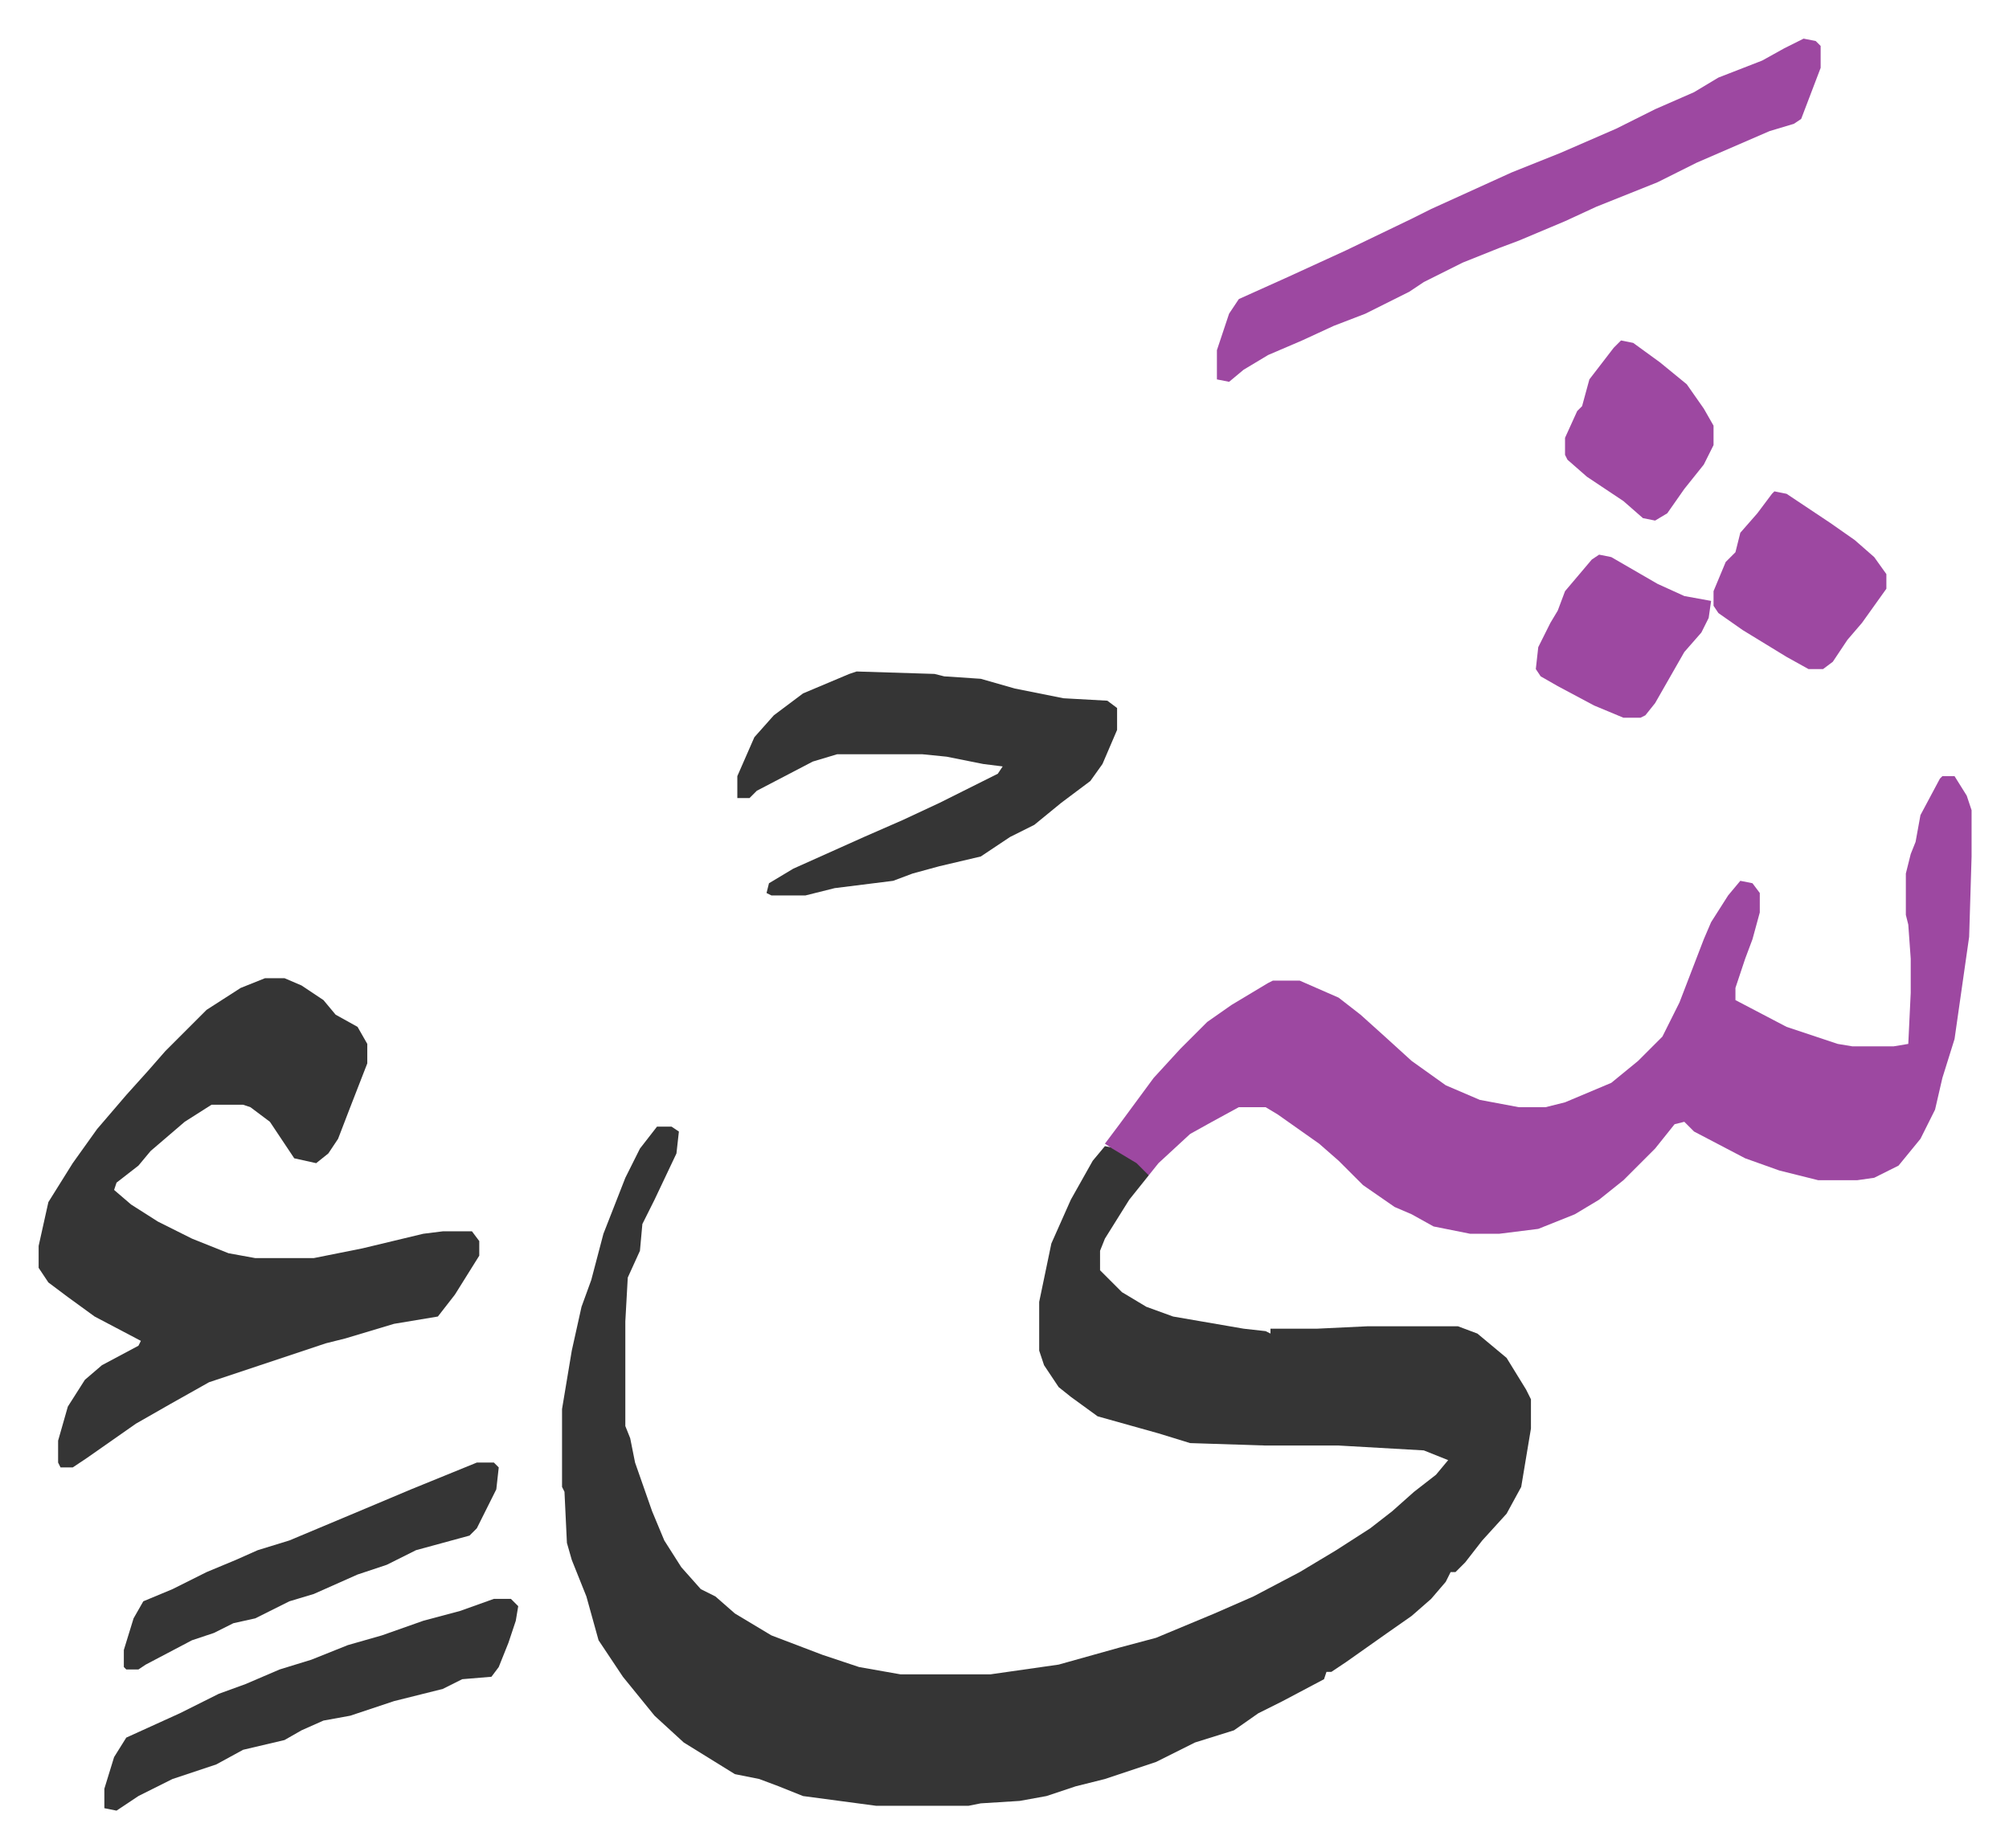 <svg xmlns="http://www.w3.org/2000/svg" role="img" viewBox="-15.87 355.13 825.24 759.24"><path fill="#353535" id="rule_normal" d="M254 818h6l3 2-1 9-9 19-5 10-1 11-5 11-1 18v43l2 5 2 10 7 20 5 12 7 11 8 9 6 3 8 7 15 9 21 8 15 5 17 3h37l28-4 25-7 15-4 24-10 16-7 19-10 15-9 14-9 9-7 9-8 9-7 5-6-5-2-5-2-35-2h-30l-31-1-13-4-25-7-11-8-5-4-6-9-2-6v-20l5-24 8-18 9-16 5-6 5 1 12 8 1 3-8 10-10 16-2 5v8l9 9 10 6 11 4 29 5 9 1 2 1v-2h19l21-1h37l8 3 12 10 8 13 2 4v12l-4 24-6 11-10 11-7 9-4 4h-2l-2 4-6 7-8 7-10 7-17 12-6 4h-2l-1 3-17 9-10 5-10 7-16 5-16 8-21 7-12 3-12 4-11 2-16 1-5 1h-38l-30-4-10-4-8-3-10-2-21-13-12-11-13-16-10-15-5-18-6-15-2-7-1-21-1-2v-32l4-24 4-18 4-11 5-19 9-23 6-12z"/><path fill="#9d48a1" id="rule_ikhfa" d="M782 674h5l5 8 2 6v19l-1 33-6 42-5 16-3 13-6 12-9 11-10 5-7 1h-16l-16-4-14-5-21-11-4-4-4 1-8 10-13 13-10 8-10 6-15 6-16 2h-12l-15-3-9-5-7-3-13-9-10-10-8-7-17-12-5-3h-11l-11 6-9 5-13 12-4 5-5-5-10-6-3-2 6-8 14-19 11-12 11-11 10-7 15-9 2-1h11l16 7 9 7 10 9 11 10 14 10 14 6 16 3h11l8-2 19-8 11-9 10-10 7-14 10-26 3-7 7-11 5-6 5 1 3 4v8l-3 11-3 8-4 12v5l21 11 21 7 6 1h17l6-1 1-21v-14l-1-14-1-4v-17l2-8 2-5 2-11 8-15z"/><path fill="#353535" id="rule_normal" d="M93 757h8l7 3 9 6 5 6 9 5 4 7v8l-7 18-5 13-4 6-5 4-9-2-10-15-8-6-3-1H71l-11 7-14 12-5 6-9 7-1 3 7 6 11 7 14 7 15 6 11 2h24l20-4 25-6 8-1h12l3 4v6l-10 16-7 9-18 3-20 6-8 2-12 4-36 12-16 9-14 8-10 7-10 7-6 4H9l-1-2v-9l4-14 7-11 7-6 15-8 1-2-19-10-11-8-8-6-4-6v-9l4-18 10-16 10-14 12-14 9-10 7-8 17-17 14-9zm243-126l32 1 4 1 15 1 14 4 20 4 18 1 4 3v9l-6 14-5 7-12 9-11 9-10 5-12 8-17 4-11 3-8 3-24 3-12 3h-14l-2-1 1-4 10-6 29-13 16-7 15-7 24-12 2-3-8-1-15-3-10-1h-35l-10 3-23 12-3 3h-5v-9l7-16 8-9 12-9 19-8z"/><path fill="#9d48a1" id="rule_ikhfa" d="M725 371l5 1 2 2v9l-8 21-3 2-10 3-30 13-16 8-25 10-13 6-19 8-8 3-15 6-8 4-8 4-6 4-10 5-8 4-13 5-13 6-14 6-10 6-6 5-5-1v-12l5-15 4-6 20-9 24-11 27-13 8-4 33-15 20-8 23-10 16-8 16-7 10-6 18-7 9-5z"/><path fill="#353535" id="rule_normal" d="M187 1012h7l3 3-1 6-3 9-4 10-3 4-12 1-8 4-20 5-18 6-11 2-9 4-7 4-17 4-11 6-18 6-14 7-9 6-5-1v-8l4-13 5-8 22-10 16-8 11-4 14-6 13-4 15-6 14-4 17-6 15-4zm-7-56h7l2 2-1 9-8 16-3 3-22 6-12 6-12 4-18 8-10 3-14 7-9 2-8 4-9 3-19 10-3 2h-5l-1-1v-7l4-13 4-7 12-5 14-7 12-5 9-4 13-4 31-13 19-8z"/><path fill="#9d48a1" id="rule_ikhfa" d="M713 557l5 1 18 12 10 7 8 7 5 7v6l-10 14-6 7-6 9-4 3h-6l-9-5-18-11-10-7-2-3v-6l5-12 4-4 2-8 7-8 6-8zm-72 26l5 1 19 11 11 5 11 2-1 7-3 6-7 8-12 21-4 5-2 1h-7l-12-5-15-8-7-4-2-3 1-9 5-10 3-5 3-8 11-13zm9-88l5 1 11 8 11 9 7 10 4 7v8l-4 8-8 10-7 10-5 3-5-1-8-7-9-6-6-4-8-7-1-2v-7l5-11 2-2 3-11 10-13z"/></svg>
